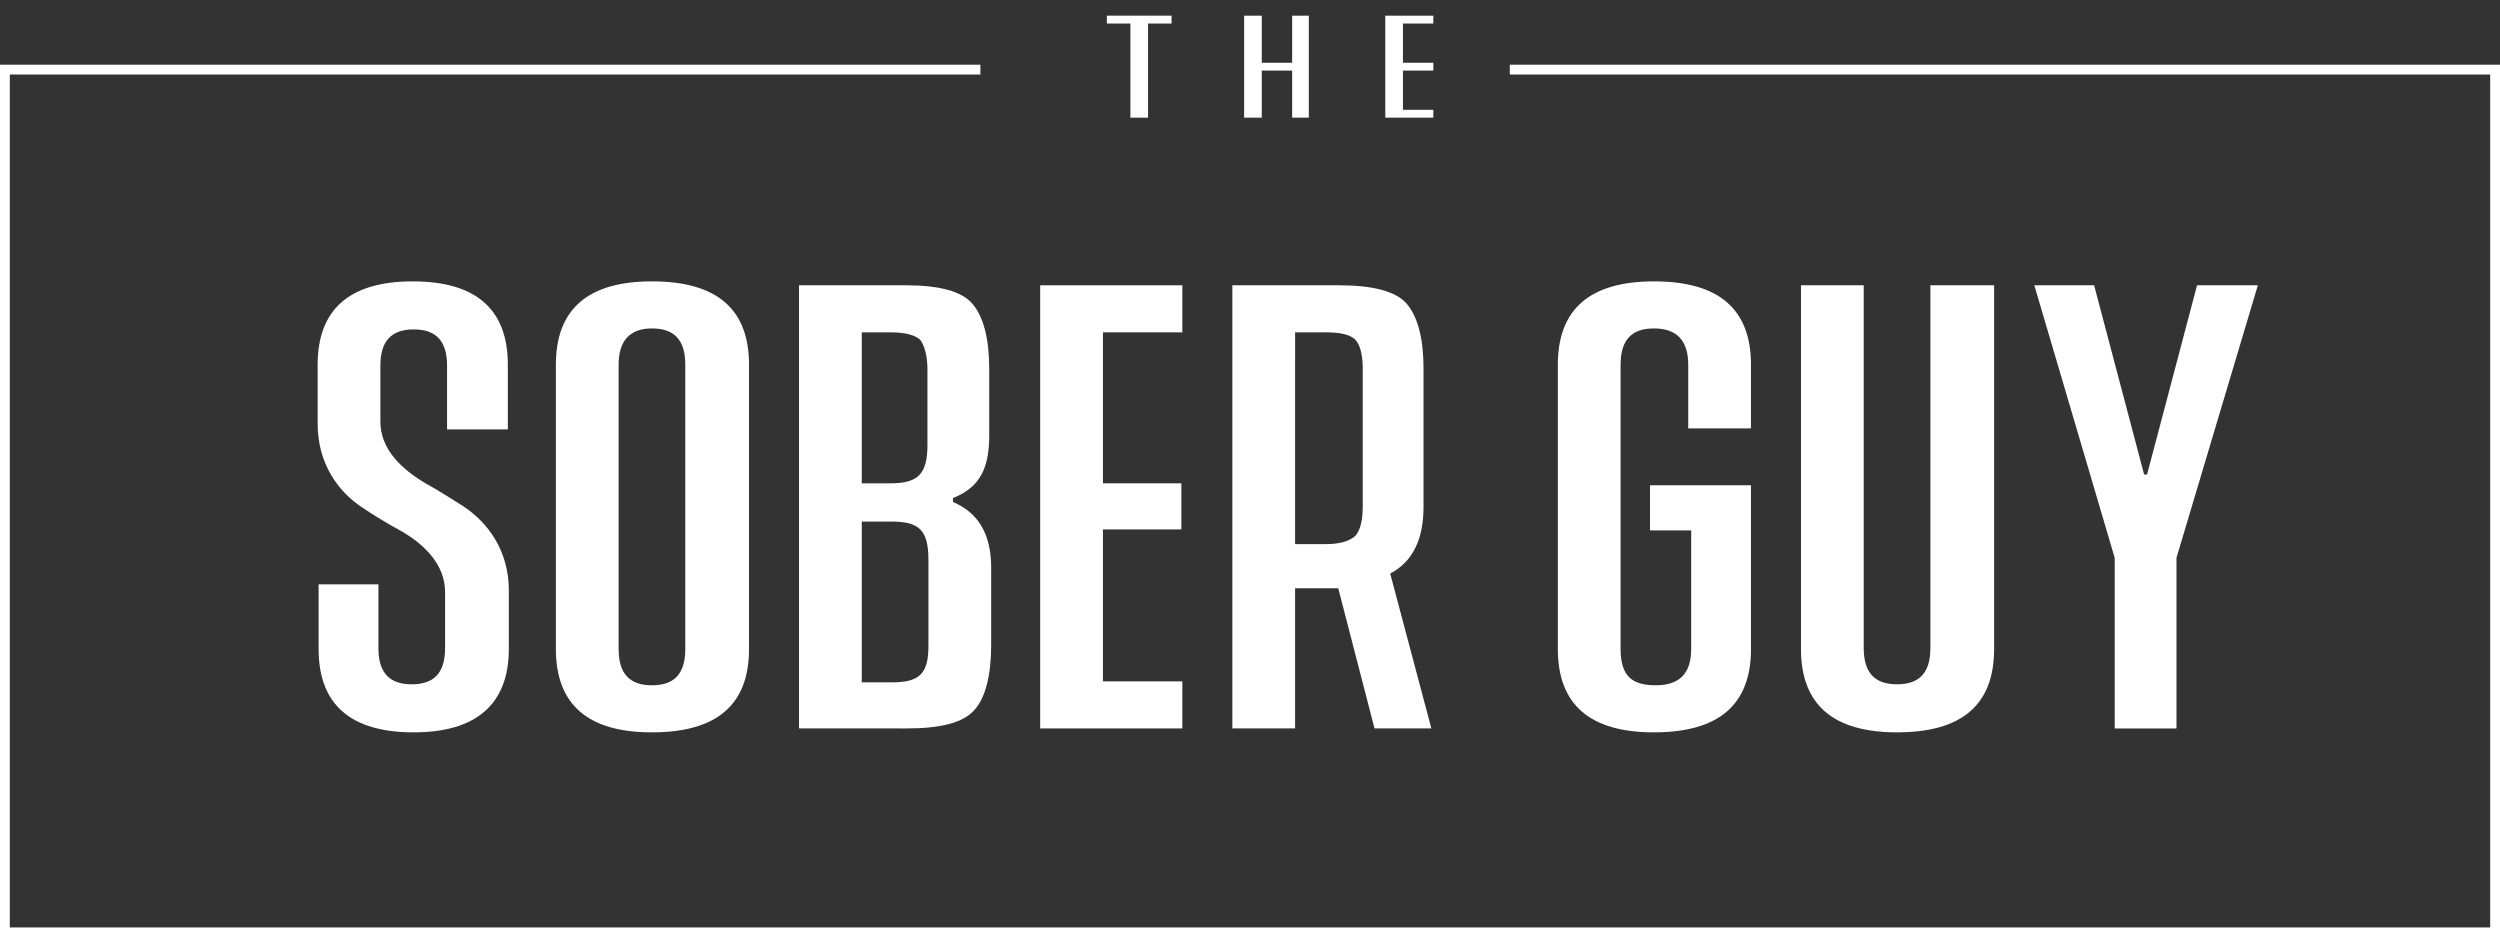 <?xml version="1.0" encoding="utf-8"?>
<!-- Generator: Adobe Illustrator 19.0.0, SVG Export Plug-In . SVG Version: 6.00 Build 0)  -->
<svg version="1.1" id="Layer_1" xmlns="http://www.w3.org/2000/svg" xmlns:xlink="http://www.w3.org/1999/xlink" x="0px" y="0px"
	 viewBox="0 0 255 95.6" style="enable-background:new 0 0 255 95.6;" xml:space="preserve">
<rect x="0" y="0" width="255" height="95.6" fill="#333333" stroke="none"/>
<style type="text/css">
	.st0{fill:#FFFFFF;}
</style>
<g id="XMLID_694_">
	<g id="XMLID_34_">
		<path id="XMLID_35_" class="st0" d="M51.7,43.8h-6.1v-6.5c0-2.5-1.1-3.7-3.4-3.7c-2.3,0-3.4,1.2-3.4,3.7V43c0,2.8,2.1,4.8,4.6,6.3
			c1.3,0.7,2.5,1.5,3.8,2.3c2.6,1.7,4.7,4.6,4.7,8.6v6c0,5.6-3.3,8.5-9.7,8.5c-6.4,0-9.7-2.8-9.7-8.5v-6.6h6.1v6.5
			c0,2.5,1.1,3.7,3.4,3.7c2.3,0,3.4-1.2,3.4-3.7v-5.7c0-2.8-2.1-4.9-4.6-6.3c-1.3-0.7-2.6-1.5-3.8-2.3c-2.6-1.7-4.6-4.6-4.6-8.6v-6
			c0-5.6,3.2-8.5,9.7-8.5c6.4,0,9.7,2.8,9.7,8.5V43.8z"/>
		<path id="XMLID_37_" class="st0" d="M76.4,37.2v29c0,5.7-3.3,8.5-9.9,8.5c-6.5,0-9.8-2.8-9.8-8.5v-29c0-5.7,3.3-8.5,9.8-8.5
			C73.1,28.7,76.4,31.5,76.4,37.2z M69.9,37.2c0-2.5-1.1-3.7-3.4-3.7c-2.3,0-3.4,1.3-3.4,3.7v29c0,2.5,1.1,3.7,3.4,3.7
			c2.3,0,3.4-1.2,3.4-3.7V37.2z"/>
		<path id="XMLID_40_" class="st0" d="M97.2,51.2c2.6,1.1,3.9,3.3,3.9,6.7v7.9c0,3.1-0.6,5.4-1.7,6.6c-1.1,1.3-3.4,1.9-6.9,1.9H81.5
			V29.1h10.9c3.4,0,5.7,0.6,6.8,1.9c1.1,1.3,1.7,3.5,1.7,6.6v6.8c0,3.3-0.9,5.3-3.7,6.4V51.2z M87.9,33.9v15.4h2.9
			c2.8,0,3.8-0.9,3.8-3.9v-7.7c0-1.4-0.3-2.4-0.7-3c-0.5-0.5-1.5-0.8-3-0.8H87.9z M94.7,57.1c0-3.1-1-3.9-3.8-3.9h-3v16.4H91
			c2.8,0,3.7-0.9,3.7-3.7V57.1z"/>
		<path id="XMLID_44_" class="st0" d="M120.6,33.9h-8.1v15.4h8V54h-8v15.5h8.1v4.8h-14.5V29.1h14.5V33.9z"/>
		<path id="XMLID_46_" class="st0" d="M146,74.3h-5.8L136.5,60h-4.4v14.3h-6.4V29.1h10.9c3.4,0,5.8,0.6,6.9,1.9
			c1.1,1.3,1.7,3.5,1.7,6.6v14.1c0,3.3-1.1,5.6-3.4,6.8L146,74.3z M132.1,55.5h3.1c1.5,0,2.4-0.3,3-0.8c0.5-0.5,0.8-1.5,0.8-3V37.6
			c0-1.5-0.3-2.5-0.8-3c-0.6-0.5-1.5-0.7-3-0.7h-3.1V55.5z"/>
		<path id="XMLID_49_" class="st0" d="M178.6,43.7h-6.4v-6.5c0-2.5-1.2-3.7-3.5-3.7c-2.3,0-3.4,1.2-3.4,3.7v29
			c0,2.8,1.2,3.7,3.6,3.7c2.4,0,3.6-1.2,3.6-3.7V54.1h-4.2v-4.6h10.3v16.7c0,5.7-3.3,8.5-9.9,8.5c-6.5,0-9.8-2.8-9.8-8.5v-29
			c0-5.7,3.3-8.5,9.8-8.5c6.6,0,9.9,2.8,9.9,8.5V43.7z"/>
		<path id="XMLID_51_" class="st0" d="M203.4,29.1v37.1c0,5.7-3.3,8.5-9.9,8.5c-6.5,0-9.8-2.8-9.8-8.5V29.1h6.4v37
			c0,2.5,1.1,3.7,3.4,3.7c2.3,0,3.4-1.2,3.4-3.7v-37H203.4z"/>
		<path id="XMLID_53_" class="st0" d="M224.1,29.1h6.2L222,56.9v17.4h-6.3V56.9l-8.2-27.8h6.1l5.1,19.3h0.3L224.1,29.1z"/>
	</g>
	<g id="XMLID_27_">
		<path id="XMLID_28_" class="st0" d="M119.5,1.6v0.8h-2.4V12h-1.8V2.4h-2.4V1.6H119.5z"/>
		<path id="XMLID_30_" class="st0" d="M131.8,1.6h1.7V12h-1.7V7.2h-3.1V12h-1.8V1.6h1.8v4.8h3.1V1.6z"/>
		<path id="XMLID_32_" class="st0" d="M146.2,2.4h-3.1v4h3.1v0.8h-3.1v4h3.1V12h-4.9V1.6h4.9V2.4z"/>
	</g>
	<g id="XMLID_824_">
		<polygon id="XMLID_825_" class="st0" points="255,95.6 0,95.6 0,6.6 100,6.6 100,7.6 1,7.6 1,94.6 254,94.6 254,7.6 154,7.6 
			154,6.6 255,6.6 		"/>
	</g>
</g>
</svg>
